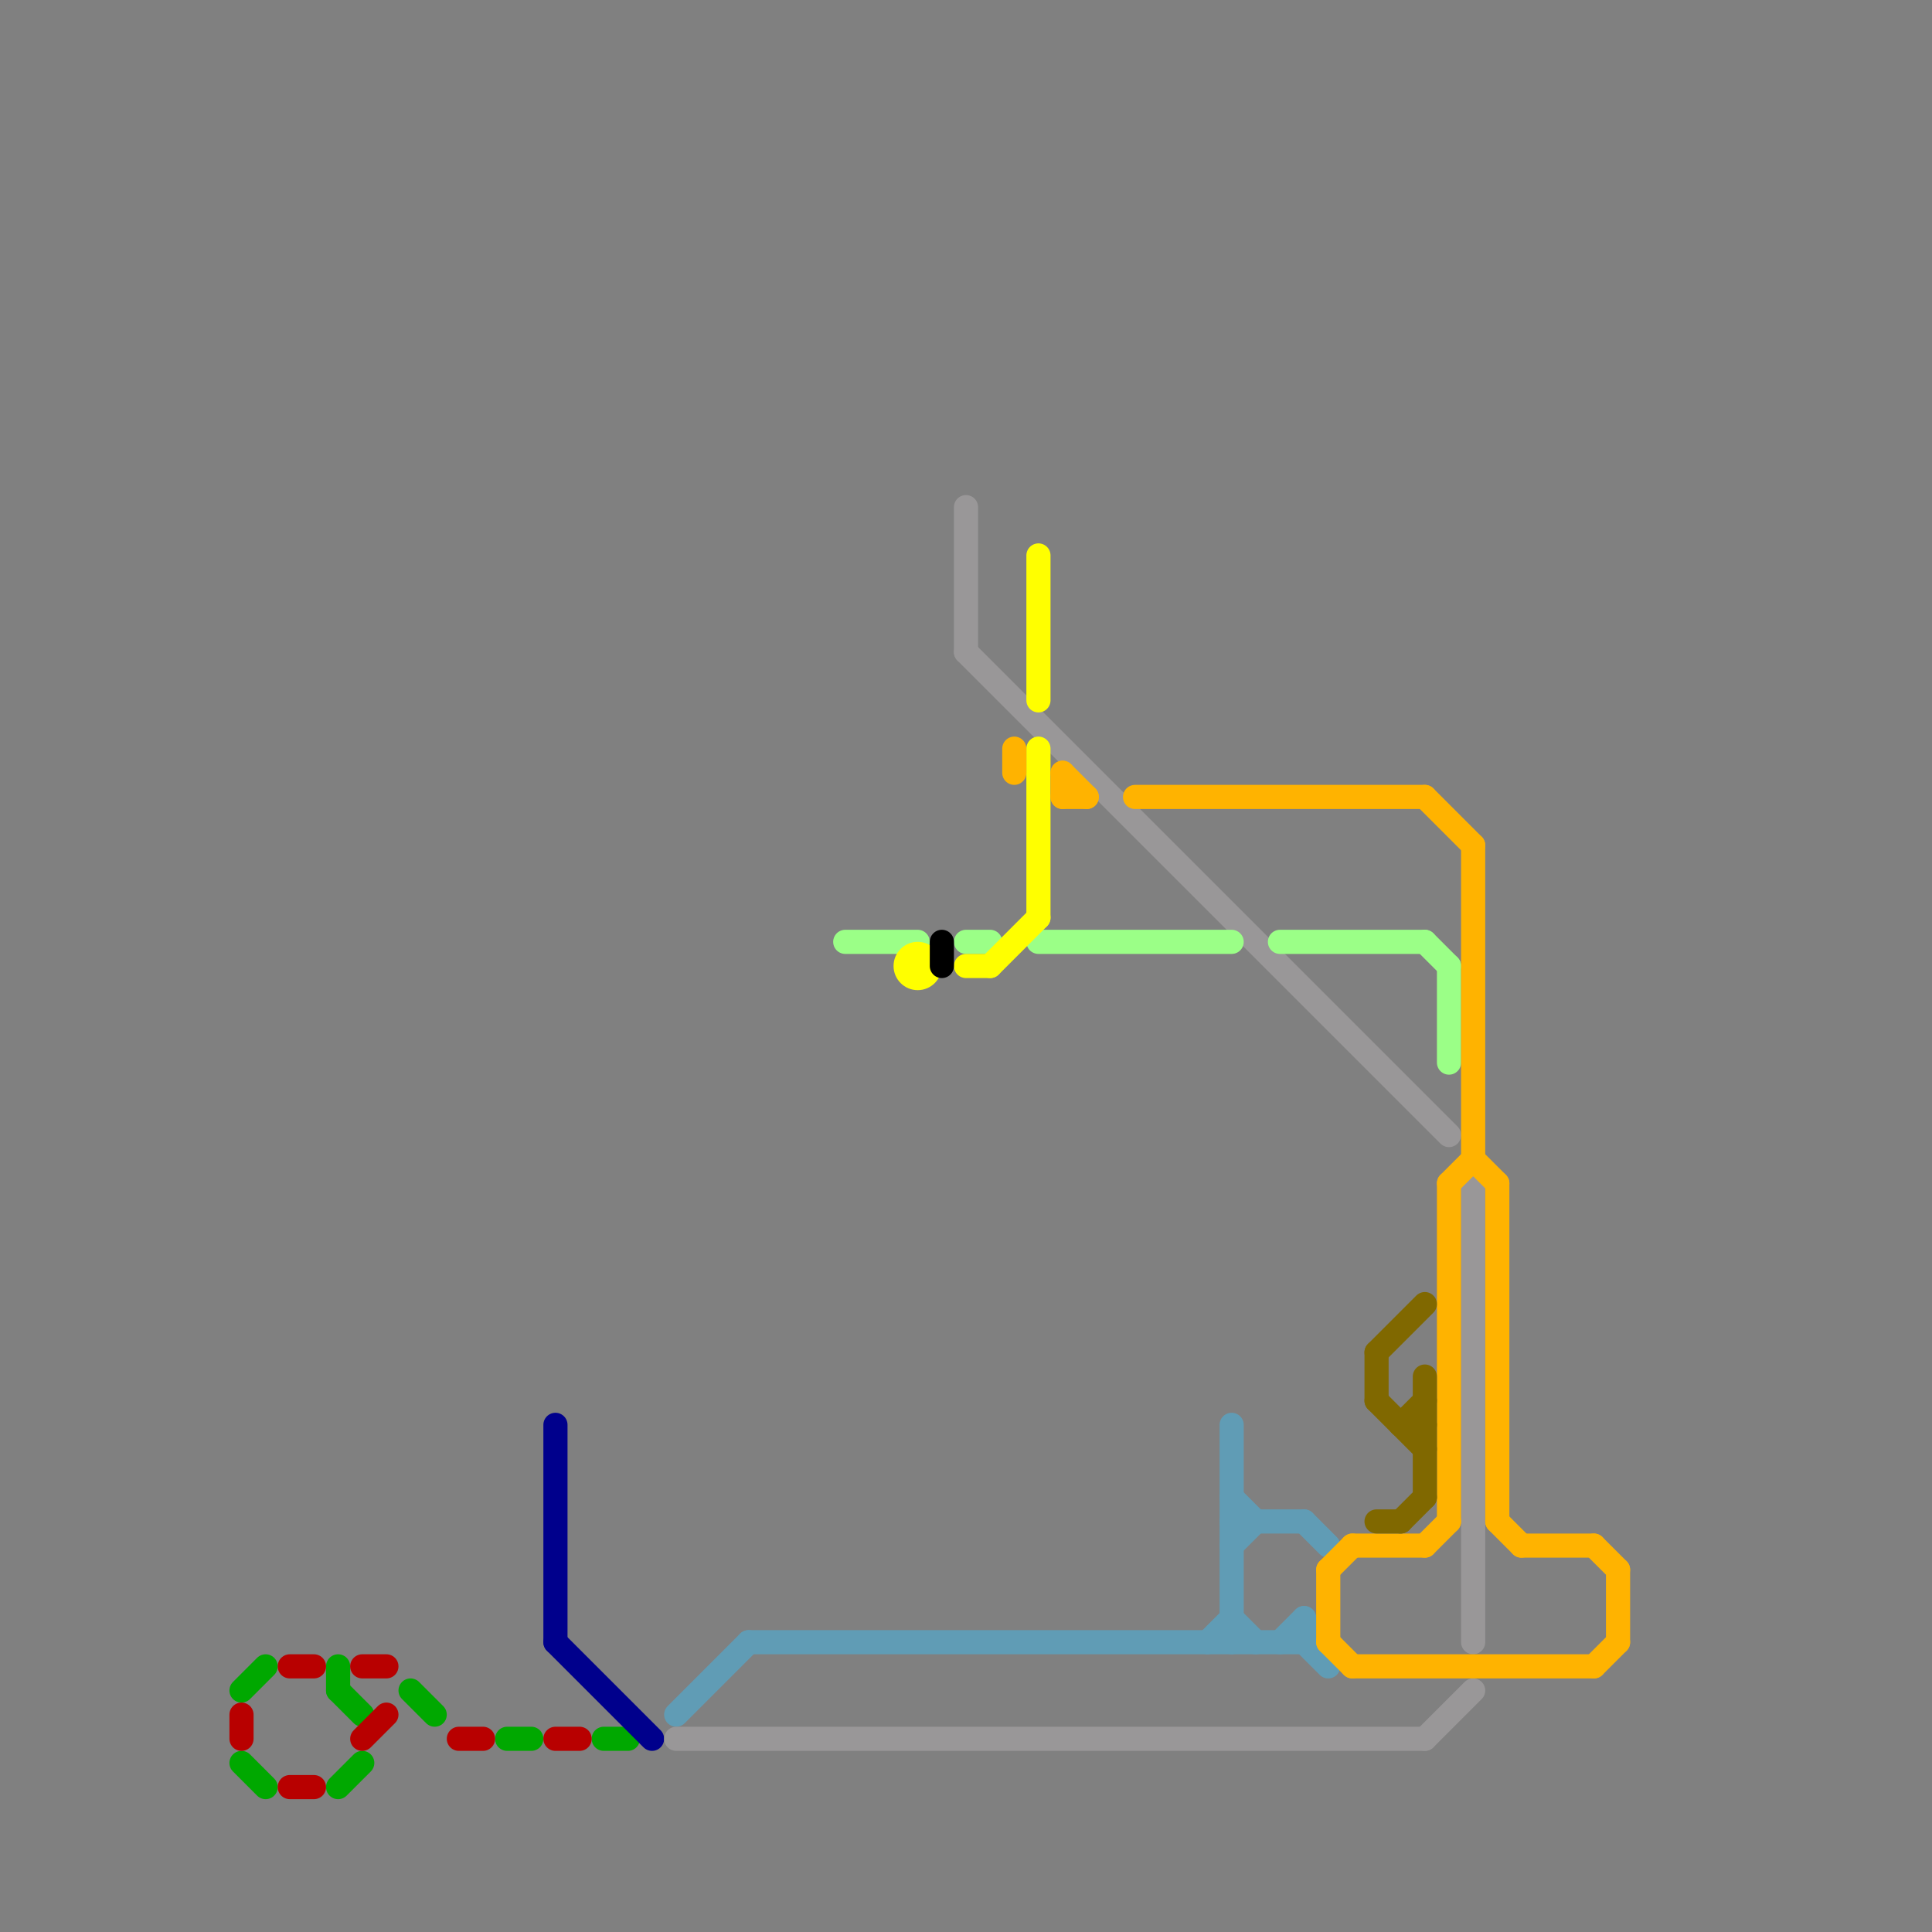 
<svg version="1.1" xmlns="http://www.w3.org/2000/svg" viewBox="0 0 80 80">
<rect x="0" y="0" width="80" height="80" fill="#808080" stroke="none"/>
<style>text { font: 1px Helvetica; font-weight: 600; white-space: pre; dominant-baseline: central; } line { stroke-width: 1; fill: none; stroke-linecap: round; stroke-linejoin: round; } .c0 { stroke: #00a800 } .c1 { stroke: #b80000 } .c2 { stroke: #00008c } .c3 { stroke: #609cb5 } .c4 { stroke: #999798 } .c5 { stroke: #9bff87 } .c6 { stroke: #ffff00 } .c7 { stroke: #000000 } .c8 { stroke: #ffb300 } .c9 { stroke: #806800 }</style><defs><g id="wm-xf"><circle r="1.2" fill="#000"/><circle r="0.9" fill="#fff"/><circle r="0.6" fill="#000"/><circle r="0.3" fill="#fff"/></g><g id="wm"><circle r="0.6" fill="#000"/><circle r="0.3" fill="#fff"/></g></defs><line class="c0" x1="25" y1="72" x2="26" y2="72"/><line class="c0" x1="17" y1="70" x2="18" y2="71"/><line class="c0" x1="10" y1="70" x2="11" y2="69"/><line class="c0" x1="14" y1="74" x2="15" y2="73"/><line class="c0" x1="21" y1="72" x2="22" y2="72"/><line class="c0" x1="14" y1="70" x2="15" y2="71"/><line class="c0" x1="14" y1="69" x2="14" y2="70"/><line class="c0" x1="10" y1="73" x2="11" y2="74"/><line class="c1" x1="12" y1="74" x2="13" y2="74"/><line class="c1" x1="15" y1="69" x2="16" y2="69"/><line class="c1" x1="15" y1="72" x2="16" y2="71"/><line class="c1" x1="23" y1="72" x2="24" y2="72"/><line class="c1" x1="10" y1="71" x2="10" y2="72"/><line class="c1" x1="19" y1="72" x2="20" y2="72"/><line class="c1" x1="12" y1="69" x2="13" y2="69"/><line class="c2" x1="23" y1="59" x2="23" y2="68"/><line class="c2" x1="23" y1="68" x2="27" y2="72"/><line class="c3" x1="51" y1="64" x2="52" y2="63"/><line class="c3" x1="54" y1="63" x2="55" y2="64"/><line class="c3" x1="54" y1="68" x2="55" y2="69"/><line class="c3" x1="51" y1="59" x2="51" y2="68"/><line class="c3" x1="50" y1="68" x2="51" y2="67"/><line class="c3" x1="51" y1="62" x2="52" y2="63"/><line class="c3" x1="51" y1="67" x2="52" y2="68"/><line class="c3" x1="51" y1="63" x2="54" y2="63"/><line class="c3" x1="31" y1="68" x2="54" y2="68"/><line class="c3" x1="54" y1="67" x2="54" y2="68"/><line class="c3" x1="53" y1="68" x2="54" y2="67"/><line class="c3" x1="28" y1="71" x2="31" y2="68"/><line class="c4" x1="59" y1="72" x2="61" y2="70"/><line class="c4" x1="61" y1="49" x2="61" y2="68"/><line class="c4" x1="40" y1="21" x2="40" y2="27"/><line class="c4" x1="28" y1="72" x2="59" y2="72"/><line class="c4" x1="40" y1="27" x2="60" y2="47"/><line class="c5" x1="40" y1="39" x2="41" y2="39"/><line class="c5" x1="53" y1="39" x2="59" y2="39"/><line class="c5" x1="43" y1="39" x2="51" y2="39"/><line class="c5" x1="59" y1="39" x2="60" y2="40"/><line class="c5" x1="35" y1="39" x2="38" y2="39"/><line class="c5" x1="60" y1="40" x2="60" y2="44"/><line class="c6" x1="43" y1="31" x2="43" y2="38"/><line class="c6" x1="40" y1="40" x2="41" y2="40"/><line class="c6" x1="41" y1="40" x2="43" y2="38"/><line class="c6" x1="43" y1="23" x2="43" y2="29"/><circle cx="38" cy="40" r="1" fill="#ffff00" /><line class="c7" x1="39" y1="39" x2="39" y2="40"/><line class="c8" x1="62" y1="63" x2="63" y2="64"/><line class="c8" x1="61" y1="35" x2="61" y2="48"/><line class="c8" x1="67" y1="65" x2="67" y2="68"/><line class="c8" x1="44" y1="33" x2="45" y2="33"/><line class="c8" x1="63" y1="64" x2="66" y2="64"/><line class="c8" x1="62" y1="49" x2="62" y2="63"/><line class="c8" x1="66" y1="64" x2="67" y2="65"/><line class="c8" x1="55" y1="65" x2="56" y2="64"/><line class="c8" x1="56" y1="69" x2="66" y2="69"/><line class="c8" x1="42" y1="31" x2="42" y2="32"/><line class="c8" x1="55" y1="68" x2="56" y2="69"/><line class="c8" x1="44" y1="32" x2="44" y2="33"/><line class="c8" x1="55" y1="65" x2="55" y2="68"/><line class="c8" x1="60" y1="49" x2="60" y2="63"/><line class="c8" x1="59" y1="64" x2="60" y2="63"/><line class="c8" x1="47" y1="33" x2="59" y2="33"/><line class="c8" x1="56" y1="64" x2="59" y2="64"/><line class="c8" x1="66" y1="69" x2="67" y2="68"/><line class="c8" x1="61" y1="48" x2="62" y2="49"/><line class="c8" x1="59" y1="33" x2="61" y2="35"/><line class="c8" x1="44" y1="32" x2="45" y2="33"/><line class="c8" x1="60" y1="49" x2="61" y2="48"/><line class="c9" x1="58" y1="59" x2="59" y2="59"/><line class="c9" x1="58" y1="63" x2="59" y2="62"/><line class="c9" x1="59" y1="57" x2="59" y2="62"/><line class="c9" x1="57" y1="63" x2="58" y2="63"/><line class="c9" x1="57" y1="56" x2="59" y2="54"/><line class="c9" x1="57" y1="56" x2="57" y2="58"/><line class="c9" x1="58" y1="59" x2="59" y2="58"/><line class="c9" x1="57" y1="58" x2="59" y2="60"/>
</svg>
